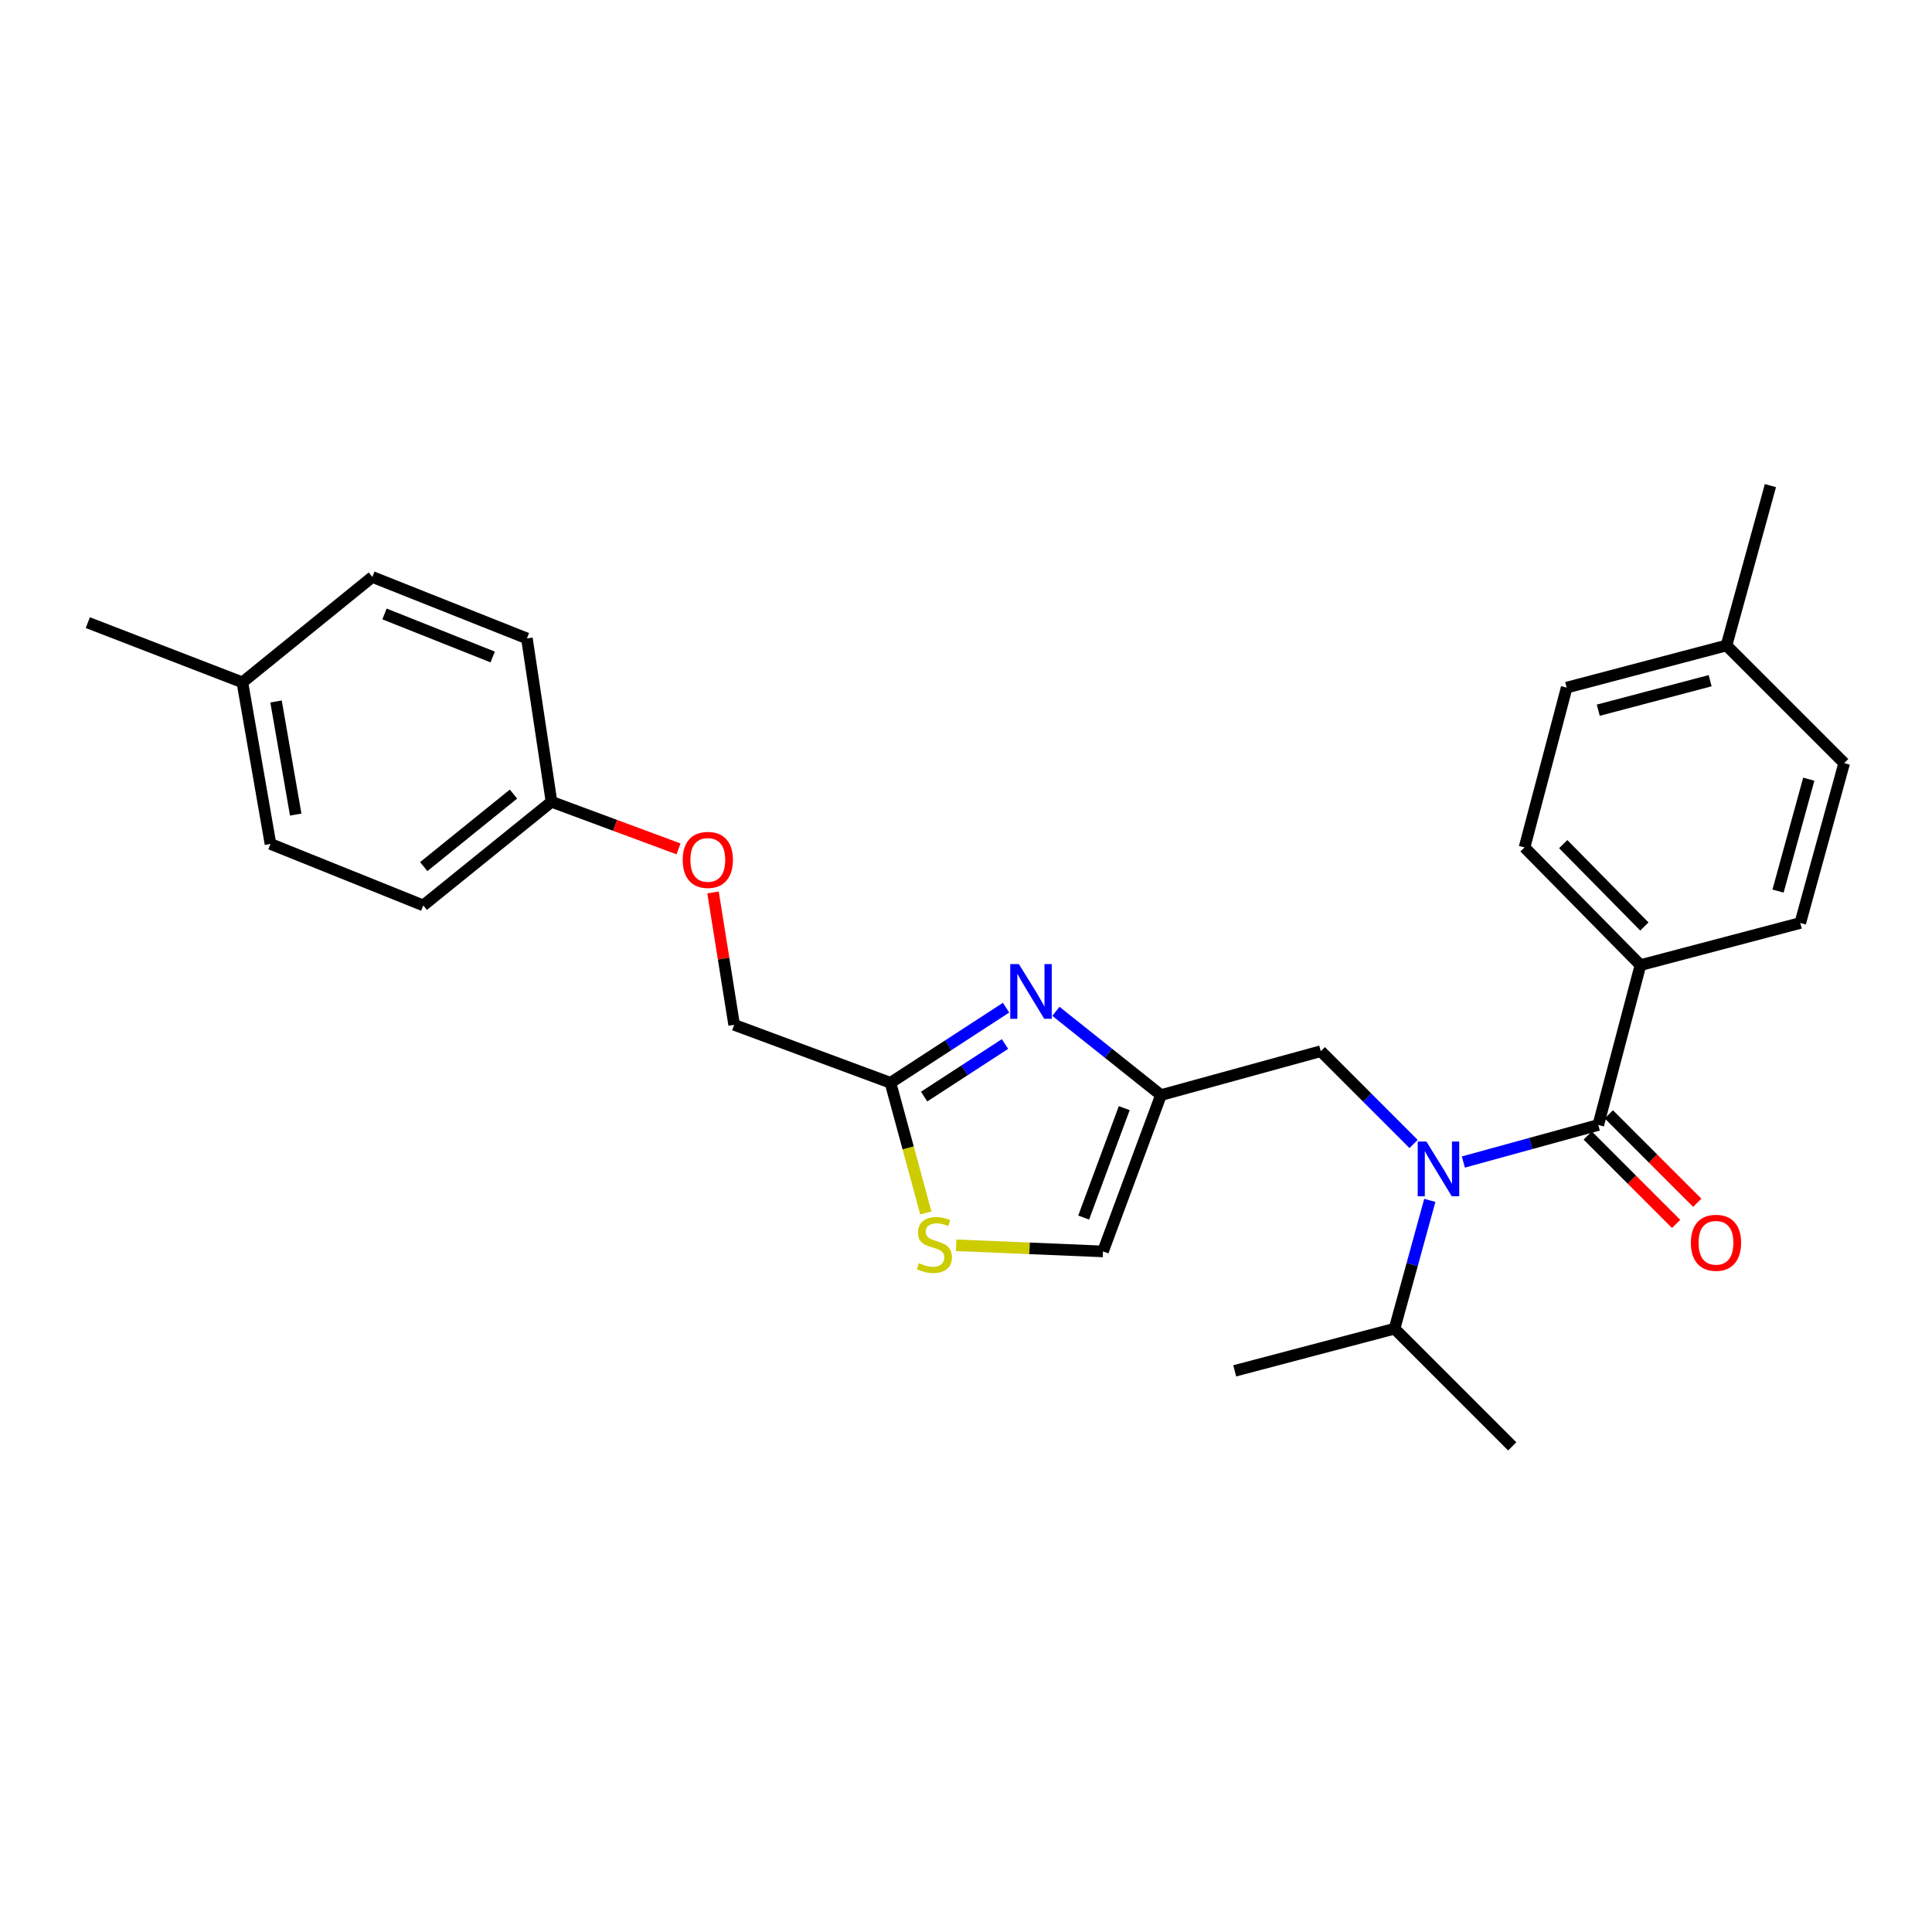 <?xml version='1.0' encoding='iso-8859-1'?>
<svg version='1.1' baseProfile='full'
              xmlns='http://www.w3.org/2000/svg'
                      xmlns:rdkit='http://www.rdkit.org/xml'
                      xmlns:xlink='http://www.w3.org/1999/xlink'
                  xml:space='preserve'
width='1000px' height='1000px' viewBox='0 0 1000 1000'>
<!-- END OF HEADER -->
<rect style='opacity:1.0;fill:#FFFFFF;stroke:none' width='1000' height='1000' x='0' y='0'> </rect>
<path class='bond-0' d='M 849.096,499.544 L 789.095,438.633' style='fill:none;fill-rule:evenodd;stroke:#000000;stroke-width:6px;stroke-linecap:butt;stroke-linejoin:miter;stroke-opacity:1' />
<path class='bond-0' d='M 851.117,479.551 L 809.117,436.913' style='fill:none;fill-rule:evenodd;stroke:#000000;stroke-width:6px;stroke-linecap:butt;stroke-linejoin:miter;stroke-opacity:1' />
<path class='bond-1' d='M 849.096,499.544 L 931.821,477.731' style='fill:none;fill-rule:evenodd;stroke:#000000;stroke-width:6px;stroke-linecap:butt;stroke-linejoin:miter;stroke-opacity:1' />
<path class='bond-2' d='M 849.096,499.544 L 827.273,582.27' style='fill:none;fill-rule:evenodd;stroke:#000000;stroke-width:6px;stroke-linecap:butt;stroke-linejoin:miter;stroke-opacity:1' />
<path class='bond-3' d='M 731.655,592.109 L 707.646,568.1' style='fill:none;fill-rule:evenodd;stroke:#0000FF;stroke-width:6px;stroke-linecap:butt;stroke-linejoin:miter;stroke-opacity:1' />
<path class='bond-3' d='M 707.646,568.1 L 683.637,544.091' style='fill:none;fill-rule:evenodd;stroke:#000000;stroke-width:6px;stroke-linecap:butt;stroke-linejoin:miter;stroke-opacity:1' />
<path class='bond-4' d='M 757.433,601.462 L 792.353,591.866' style='fill:none;fill-rule:evenodd;stroke:#0000FF;stroke-width:6px;stroke-linecap:butt;stroke-linejoin:miter;stroke-opacity:1' />
<path class='bond-4' d='M 792.353,591.866 L 827.273,582.27' style='fill:none;fill-rule:evenodd;stroke:#000000;stroke-width:6px;stroke-linecap:butt;stroke-linejoin:miter;stroke-opacity:1' />
<path class='bond-5' d='M 740.068,621.308 L 730.941,654.518' style='fill:none;fill-rule:evenodd;stroke:#0000FF;stroke-width:6px;stroke-linecap:butt;stroke-linejoin:miter;stroke-opacity:1' />
<path class='bond-5' d='M 730.941,654.518 L 721.815,687.728' style='fill:none;fill-rule:evenodd;stroke:#000000;stroke-width:6px;stroke-linecap:butt;stroke-linejoin:miter;stroke-opacity:1' />
<path class='bond-6' d='M 821.804,587.739 L 844.683,610.618' style='fill:none;fill-rule:evenodd;stroke:#000000;stroke-width:6px;stroke-linecap:butt;stroke-linejoin:miter;stroke-opacity:1' />
<path class='bond-6' d='M 844.683,610.618 L 867.562,633.497' style='fill:none;fill-rule:evenodd;stroke:#FF0000;stroke-width:6px;stroke-linecap:butt;stroke-linejoin:miter;stroke-opacity:1' />
<path class='bond-6' d='M 832.743,576.8 L 855.622,599.679' style='fill:none;fill-rule:evenodd;stroke:#000000;stroke-width:6px;stroke-linecap:butt;stroke-linejoin:miter;stroke-opacity:1' />
<path class='bond-6' d='M 855.622,599.679 L 878.501,622.558' style='fill:none;fill-rule:evenodd;stroke:#FF0000;stroke-width:6px;stroke-linecap:butt;stroke-linejoin:miter;stroke-opacity:1' />
<path class='bond-7' d='M 789.095,438.633 L 810.909,355.908' style='fill:none;fill-rule:evenodd;stroke:#000000;stroke-width:6px;stroke-linecap:butt;stroke-linejoin:miter;stroke-opacity:1' />
<path class='bond-8' d='M 931.821,477.731 L 954.545,394.997' style='fill:none;fill-rule:evenodd;stroke:#000000;stroke-width:6px;stroke-linecap:butt;stroke-linejoin:miter;stroke-opacity:1' />
<path class='bond-8' d='M 920.311,461.223 L 936.219,403.31' style='fill:none;fill-rule:evenodd;stroke:#000000;stroke-width:6px;stroke-linecap:butt;stroke-linejoin:miter;stroke-opacity:1' />
<path class='bond-9' d='M 721.815,687.728 L 782.726,748.639' style='fill:none;fill-rule:evenodd;stroke:#000000;stroke-width:6px;stroke-linecap:butt;stroke-linejoin:miter;stroke-opacity:1' />
<path class='bond-10' d='M 721.815,687.728 L 639.09,709.55' style='fill:none;fill-rule:evenodd;stroke:#000000;stroke-width:6px;stroke-linecap:butt;stroke-linejoin:miter;stroke-opacity:1' />
<path class='bond-11' d='M 683.637,544.091 L 600.912,566.816' style='fill:none;fill-rule:evenodd;stroke:#000000;stroke-width:6px;stroke-linecap:butt;stroke-linejoin:miter;stroke-opacity:1' />
<path class='bond-12' d='M 369.061,461.925 L 374.53,496.188' style='fill:none;fill-rule:evenodd;stroke:#FF0000;stroke-width:6px;stroke-linecap:butt;stroke-linejoin:miter;stroke-opacity:1' />
<path class='bond-12' d='M 374.53,496.188 L 379.999,530.451' style='fill:none;fill-rule:evenodd;stroke:#000000;stroke-width:6px;stroke-linecap:butt;stroke-linejoin:miter;stroke-opacity:1' />
<path class='bond-13' d='M 351.202,439.38 L 318.329,427.189' style='fill:none;fill-rule:evenodd;stroke:#FF0000;stroke-width:6px;stroke-linecap:butt;stroke-linejoin:miter;stroke-opacity:1' />
<path class='bond-13' d='M 318.329,427.189 L 285.456,414.997' style='fill:none;fill-rule:evenodd;stroke:#000000;stroke-width:6px;stroke-linecap:butt;stroke-linejoin:miter;stroke-opacity:1' />
<path class='bond-14' d='M 379.999,530.451 L 460.911,560.456' style='fill:none;fill-rule:evenodd;stroke:#000000;stroke-width:6px;stroke-linecap:butt;stroke-linejoin:miter;stroke-opacity:1' />
<path class='bond-15' d='M 494.899,644.561 L 532.903,646.145' style='fill:none;fill-rule:evenodd;stroke:#CCCC00;stroke-width:6px;stroke-linecap:butt;stroke-linejoin:miter;stroke-opacity:1' />
<path class='bond-15' d='M 532.903,646.145 L 570.907,647.728' style='fill:none;fill-rule:evenodd;stroke:#000000;stroke-width:6px;stroke-linecap:butt;stroke-linejoin:miter;stroke-opacity:1' />
<path class='bond-16' d='M 479.21,627.805 L 470.06,594.131' style='fill:none;fill-rule:evenodd;stroke:#CCCC00;stroke-width:6px;stroke-linecap:butt;stroke-linejoin:miter;stroke-opacity:1' />
<path class='bond-16' d='M 470.06,594.131 L 460.911,560.456' style='fill:none;fill-rule:evenodd;stroke:#000000;stroke-width:6px;stroke-linecap:butt;stroke-linejoin:miter;stroke-opacity:1' />
<path class='bond-17' d='M 570.907,647.728 L 600.912,566.816' style='fill:none;fill-rule:evenodd;stroke:#000000;stroke-width:6px;stroke-linecap:butt;stroke-linejoin:miter;stroke-opacity:1' />
<path class='bond-17' d='M 560.902,630.212 L 581.906,573.574' style='fill:none;fill-rule:evenodd;stroke:#000000;stroke-width:6px;stroke-linecap:butt;stroke-linejoin:miter;stroke-opacity:1' />
<path class='bond-18' d='M 285.456,414.997 L 272.727,330.45' style='fill:none;fill-rule:evenodd;stroke:#000000;stroke-width:6px;stroke-linecap:butt;stroke-linejoin:miter;stroke-opacity:1' />
<path class='bond-19' d='M 285.456,414.997 L 219.087,468.638' style='fill:none;fill-rule:evenodd;stroke:#000000;stroke-width:6px;stroke-linecap:butt;stroke-linejoin:miter;stroke-opacity:1' />
<path class='bond-19' d='M 265.776,411.011 L 219.318,448.559' style='fill:none;fill-rule:evenodd;stroke:#000000;stroke-width:6px;stroke-linecap:butt;stroke-linejoin:miter;stroke-opacity:1' />
<path class='bond-20' d='M 125.455,353.183 L 139.998,436.82' style='fill:none;fill-rule:evenodd;stroke:#000000;stroke-width:6px;stroke-linecap:butt;stroke-linejoin:miter;stroke-opacity:1' />
<path class='bond-20' d='M 142.878,363.079 L 153.058,421.624' style='fill:none;fill-rule:evenodd;stroke:#000000;stroke-width:6px;stroke-linecap:butt;stroke-linejoin:miter;stroke-opacity:1' />
<path class='bond-21' d='M 125.455,353.183 L 45.455,322.276' style='fill:none;fill-rule:evenodd;stroke:#000000;stroke-width:6px;stroke-linecap:butt;stroke-linejoin:miter;stroke-opacity:1' />
<path class='bond-22' d='M 125.455,353.183 L 192.727,298.632' style='fill:none;fill-rule:evenodd;stroke:#000000;stroke-width:6px;stroke-linecap:butt;stroke-linejoin:miter;stroke-opacity:1' />
<path class='bond-23' d='M 272.727,330.45 L 192.727,298.632' style='fill:none;fill-rule:evenodd;stroke:#000000;stroke-width:6px;stroke-linecap:butt;stroke-linejoin:miter;stroke-opacity:1' />
<path class='bond-23' d='M 255.01,340.053 L 199.009,317.78' style='fill:none;fill-rule:evenodd;stroke:#000000;stroke-width:6px;stroke-linecap:butt;stroke-linejoin:miter;stroke-opacity:1' />
<path class='bond-24' d='M 219.087,468.638 L 139.998,436.82' style='fill:none;fill-rule:evenodd;stroke:#000000;stroke-width:6px;stroke-linecap:butt;stroke-linejoin:miter;stroke-opacity:1' />
<path class='bond-25' d='M 600.912,566.816 L 573.721,545.139' style='fill:none;fill-rule:evenodd;stroke:#000000;stroke-width:6px;stroke-linecap:butt;stroke-linejoin:miter;stroke-opacity:1' />
<path class='bond-25' d='M 573.721,545.139 L 546.531,523.462' style='fill:none;fill-rule:evenodd;stroke:#0000FF;stroke-width:6px;stroke-linecap:butt;stroke-linejoin:miter;stroke-opacity:1' />
<path class='bond-26' d='M 520.732,521.575 L 490.821,541.015' style='fill:none;fill-rule:evenodd;stroke:#0000FF;stroke-width:6px;stroke-linecap:butt;stroke-linejoin:miter;stroke-opacity:1' />
<path class='bond-26' d='M 490.821,541.015 L 460.911,560.456' style='fill:none;fill-rule:evenodd;stroke:#000000;stroke-width:6px;stroke-linecap:butt;stroke-linejoin:miter;stroke-opacity:1' />
<path class='bond-26' d='M 520.189,540.378 L 499.252,553.987' style='fill:none;fill-rule:evenodd;stroke:#0000FF;stroke-width:6px;stroke-linecap:butt;stroke-linejoin:miter;stroke-opacity:1' />
<path class='bond-26' d='M 499.252,553.987 L 478.315,567.595' style='fill:none;fill-rule:evenodd;stroke:#000000;stroke-width:6px;stroke-linecap:butt;stroke-linejoin:miter;stroke-opacity:1' />
<path class='bond-27' d='M 954.545,394.997 L 893.634,334.094' style='fill:none;fill-rule:evenodd;stroke:#000000;stroke-width:6px;stroke-linecap:butt;stroke-linejoin:miter;stroke-opacity:1' />
<path class='bond-28' d='M 810.909,355.908 L 893.634,334.094' style='fill:none;fill-rule:evenodd;stroke:#000000;stroke-width:6px;stroke-linecap:butt;stroke-linejoin:miter;stroke-opacity:1' />
<path class='bond-28' d='M 827.262,367.595 L 885.17,352.326' style='fill:none;fill-rule:evenodd;stroke:#000000;stroke-width:6px;stroke-linecap:butt;stroke-linejoin:miter;stroke-opacity:1' />
<path class='bond-29' d='M 893.634,334.094 L 916.367,251.361' style='fill:none;fill-rule:evenodd;stroke:#000000;stroke-width:6px;stroke-linecap:butt;stroke-linejoin:miter;stroke-opacity:1' />
<path  class='atom-1' d='M 738.288 590.843
L 747.568 605.843
Q 748.488 607.323, 749.968 610.003
Q 751.448 612.683, 751.528 612.843
L 751.528 590.843
L 755.288 590.843
L 755.288 619.163
L 751.408 619.163
L 741.448 602.763
Q 740.288 600.843, 739.048 598.643
Q 737.848 596.443, 737.488 595.763
L 737.488 619.163
L 733.808 619.163
L 733.808 590.843
L 738.288 590.843
' fill='#0000FF'/>
<path  class='atom-3' d='M 875.185 643.261
Q 875.185 636.461, 878.545 632.661
Q 881.905 628.861, 888.185 628.861
Q 894.465 628.861, 897.825 632.661
Q 901.185 636.461, 901.185 643.261
Q 901.185 650.141, 897.785 654.061
Q 894.385 657.941, 888.185 657.941
Q 881.945 657.941, 878.545 654.061
Q 875.185 650.181, 875.185 643.261
M 888.185 654.741
Q 892.505 654.741, 894.825 651.861
Q 897.185 648.941, 897.185 643.261
Q 897.185 637.701, 894.825 634.901
Q 892.505 632.061, 888.185 632.061
Q 883.865 632.061, 881.505 634.861
Q 879.185 637.661, 879.185 643.261
Q 879.185 648.981, 881.505 651.861
Q 883.865 654.741, 888.185 654.741
' fill='#FF0000'/>
<path  class='atom-9' d='M 353.359 445.082
Q 353.359 438.282, 356.719 434.482
Q 360.079 430.682, 366.359 430.682
Q 372.639 430.682, 375.999 434.482
Q 379.359 438.282, 379.359 445.082
Q 379.359 451.962, 375.959 455.882
Q 372.559 459.762, 366.359 459.762
Q 360.119 459.762, 356.719 455.882
Q 353.359 452.002, 353.359 445.082
M 366.359 456.562
Q 370.679 456.562, 372.999 453.682
Q 375.359 450.762, 375.359 445.082
Q 375.359 439.522, 372.999 436.722
Q 370.679 433.882, 366.359 433.882
Q 362.039 433.882, 359.679 436.682
Q 357.359 439.482, 357.359 445.082
Q 357.359 450.802, 359.679 453.682
Q 362.039 456.562, 366.359 456.562
' fill='#FF0000'/>
<path  class='atom-11' d='M 475.635 653.812
Q 475.955 653.932, 477.275 654.492
Q 478.595 655.052, 480.035 655.412
Q 481.515 655.732, 482.955 655.732
Q 485.635 655.732, 487.195 654.452
Q 488.755 653.132, 488.755 650.852
Q 488.755 649.292, 487.955 648.332
Q 487.195 647.372, 485.995 646.852
Q 484.795 646.332, 482.795 645.732
Q 480.275 644.972, 478.755 644.252
Q 477.275 643.532, 476.195 642.012
Q 475.155 640.492, 475.155 637.932
Q 475.155 634.372, 477.555 632.172
Q 479.995 629.972, 484.795 629.972
Q 488.075 629.972, 491.795 631.532
L 490.875 634.612
Q 487.475 633.212, 484.915 633.212
Q 482.155 633.212, 480.635 634.372
Q 479.115 635.492, 479.155 637.452
Q 479.155 638.972, 479.915 639.892
Q 480.715 640.812, 481.835 641.332
Q 482.995 641.852, 484.915 642.452
Q 487.475 643.252, 488.995 644.052
Q 490.515 644.852, 491.595 646.492
Q 492.715 648.092, 492.715 650.852
Q 492.715 654.772, 490.075 656.892
Q 487.475 658.972, 483.115 658.972
Q 480.595 658.972, 478.675 658.412
Q 476.795 657.892, 474.555 656.972
L 475.635 653.812
' fill='#CCCC00'/>
<path  class='atom-21' d='M 527.38 499.024
L 536.66 514.024
Q 537.58 515.504, 539.06 518.184
Q 540.54 520.864, 540.62 521.024
L 540.62 499.024
L 544.38 499.024
L 544.38 527.344
L 540.5 527.344
L 530.54 510.944
Q 529.38 509.024, 528.14 506.824
Q 526.94 504.624, 526.58 503.944
L 526.58 527.344
L 522.9 527.344
L 522.9 499.024
L 527.38 499.024
' fill='#0000FF'/>
</svg>
